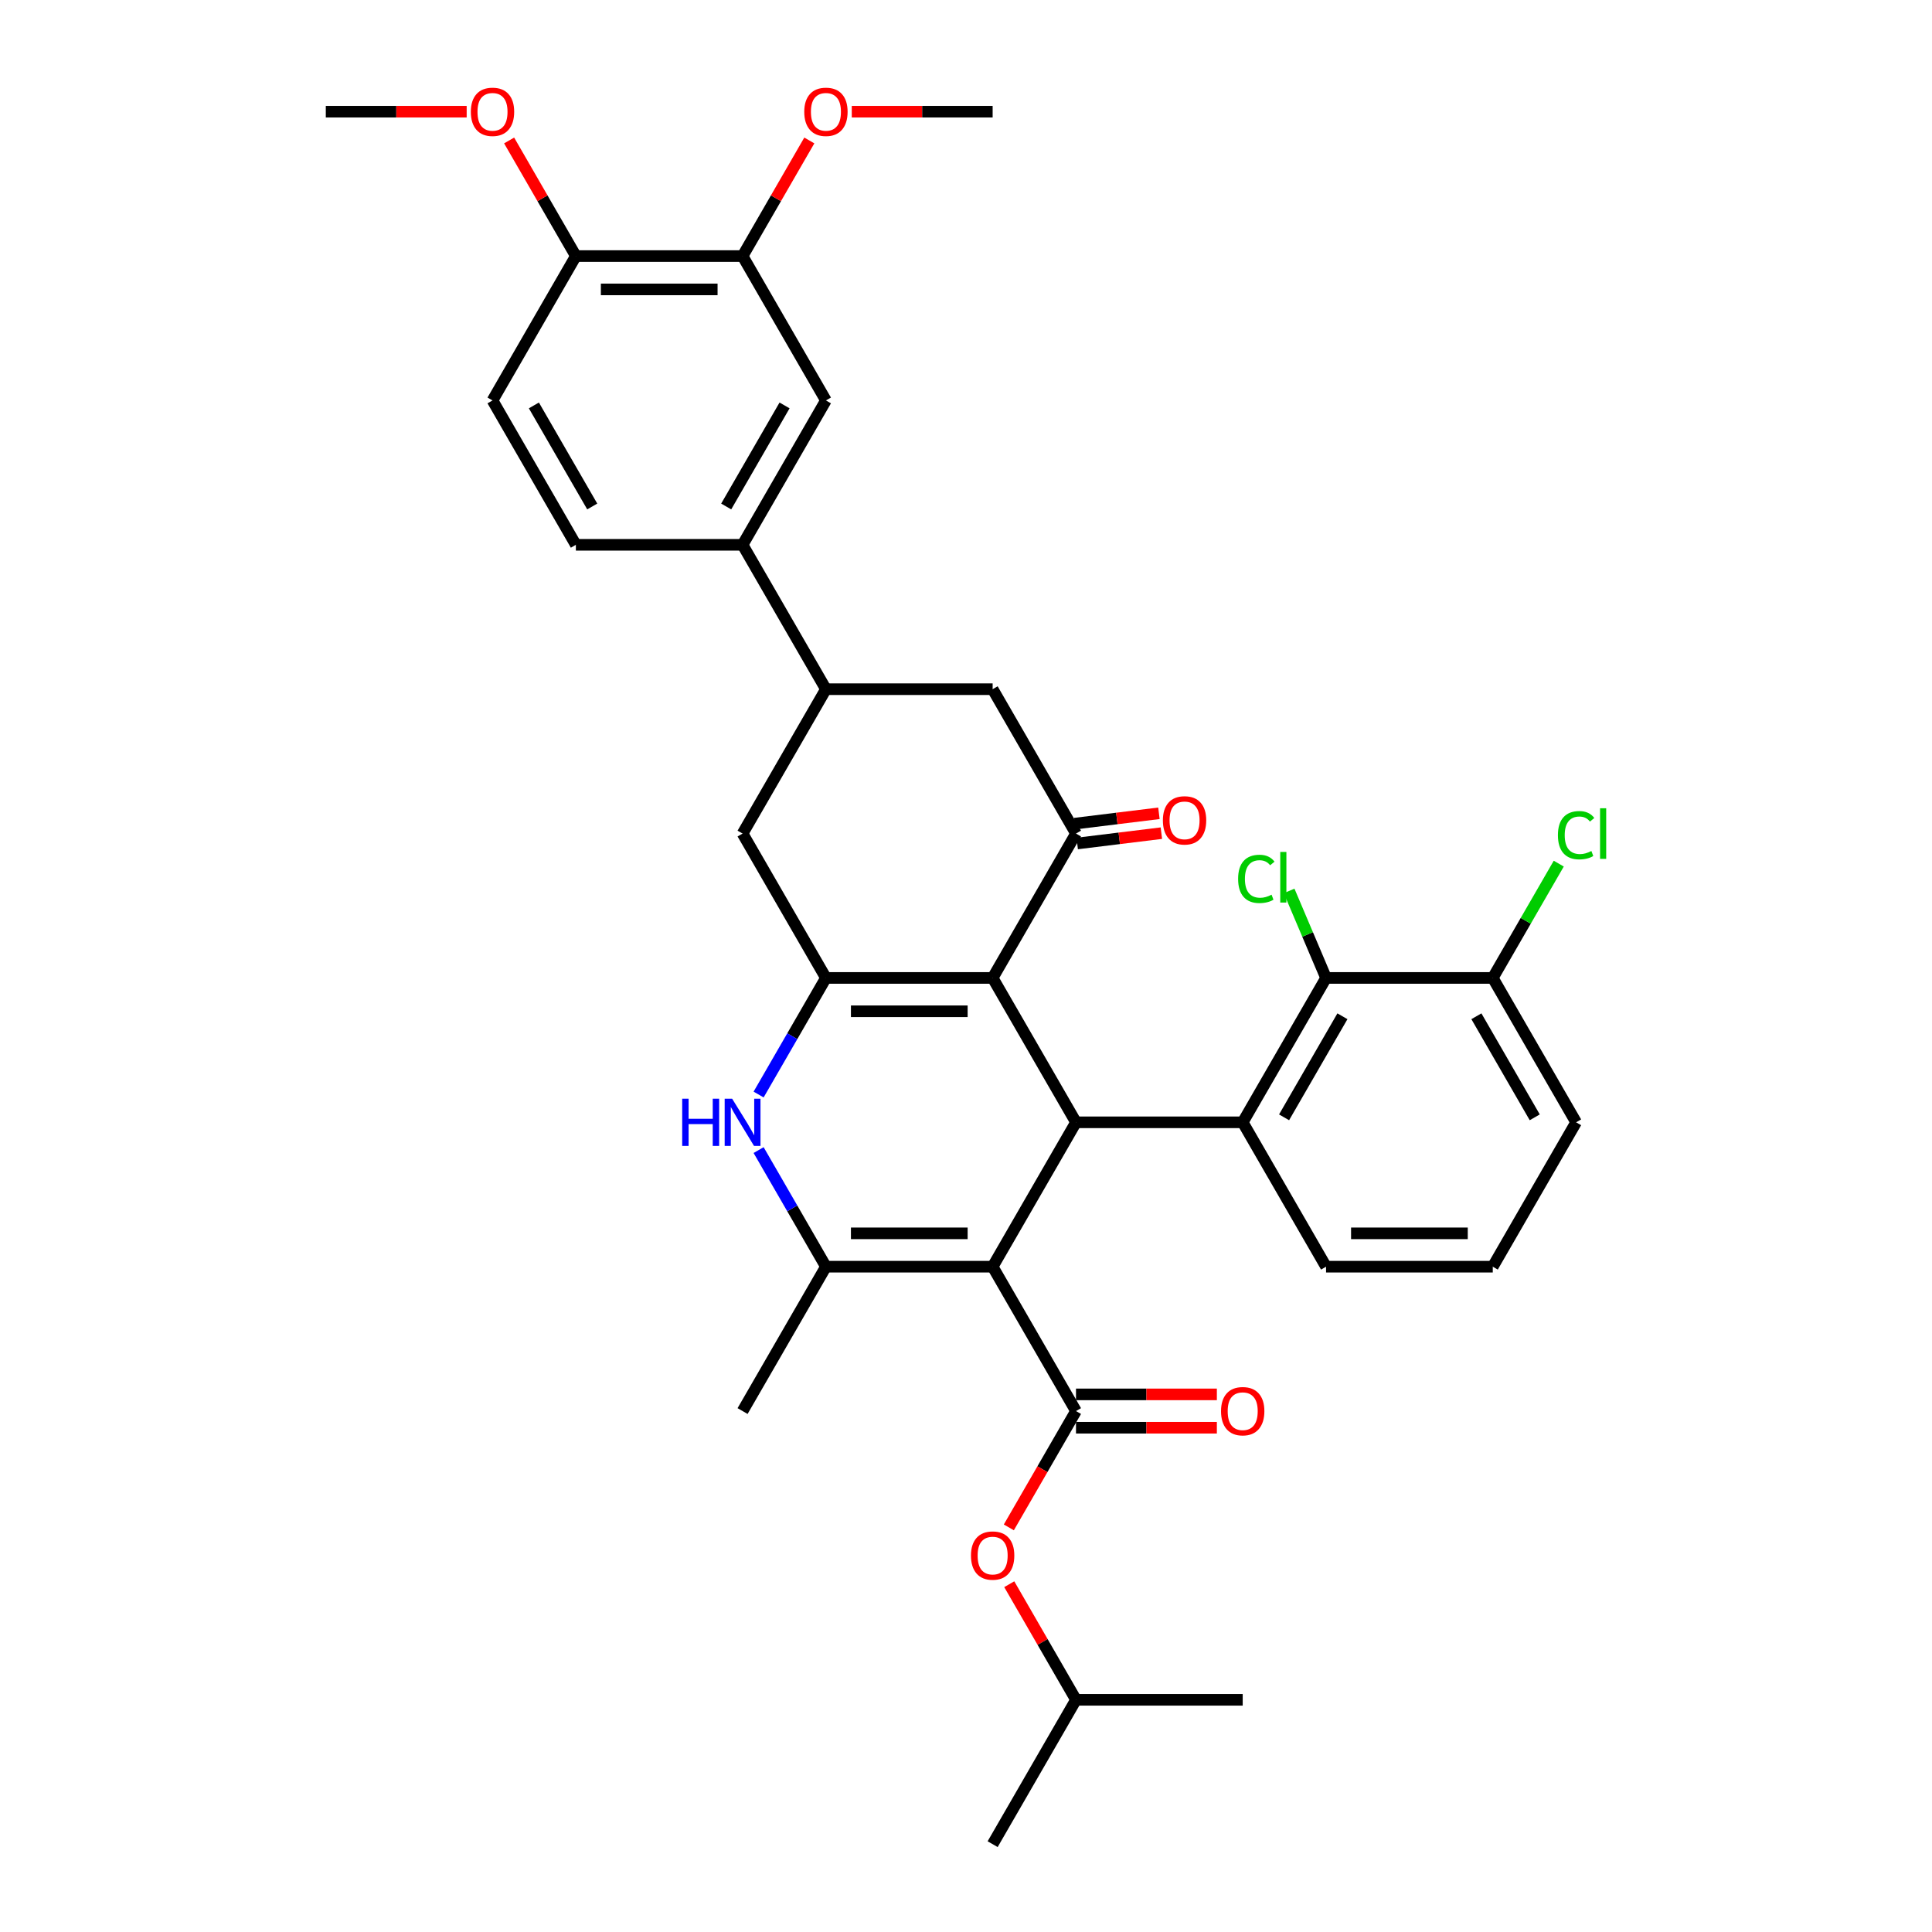 <?xml version='1.0' encoding='iso-8859-1'?>
<svg version='1.1' baseProfile='full'
              xmlns='http://www.w3.org/2000/svg'
                      xmlns:rdkit='http://www.rdkit.org/xml'
                      xmlns:xlink='http://www.w3.org/1999/xlink'
                  xml:space='preserve'
width='1000px' height='1000px' viewBox='0 0 1000 1000'>
<!-- END OF HEADER -->
<rect style='opacity:1.0;fill:#FFFFFF;stroke:none' width='1000' height='1000' x='0' y='0'> </rect>
<path class='bond-1' d='M 513.789,655.634 L 556.933,580.906' style='fill:none;fill-rule:evenodd;stroke:#000000;stroke-width:6px;stroke-linecap:butt;stroke-linejoin:miter;stroke-opacity:1' />
<path class='bond-3' d='M 513.789,655.634 L 427.501,655.634' style='fill:none;fill-rule:evenodd;stroke:#000000;stroke-width:6px;stroke-linecap:butt;stroke-linejoin:miter;stroke-opacity:1' />
<path class='bond-3' d='M 500.846,638.376 L 440.444,638.376' style='fill:none;fill-rule:evenodd;stroke:#000000;stroke-width:6px;stroke-linecap:butt;stroke-linejoin:miter;stroke-opacity:1' />
<path class='bond-4' d='M 513.789,655.634 L 556.933,730.362' style='fill:none;fill-rule:evenodd;stroke:#000000;stroke-width:6px;stroke-linecap:butt;stroke-linejoin:miter;stroke-opacity:1' />
<path class='bond-0' d='M 513.789,506.178 L 556.933,580.906' style='fill:none;fill-rule:evenodd;stroke:#000000;stroke-width:6px;stroke-linecap:butt;stroke-linejoin:miter;stroke-opacity:1' />
<path class='bond-6' d='M 513.789,506.178 L 556.933,431.45' style='fill:none;fill-rule:evenodd;stroke:#000000;stroke-width:6px;stroke-linecap:butt;stroke-linejoin:miter;stroke-opacity:1' />
<path class='bond-35' d='M 513.789,506.178 L 427.501,506.178' style='fill:none;fill-rule:evenodd;stroke:#000000;stroke-width:6px;stroke-linecap:butt;stroke-linejoin:miter;stroke-opacity:1' />
<path class='bond-35' d='M 500.846,523.436 L 440.444,523.436' style='fill:none;fill-rule:evenodd;stroke:#000000;stroke-width:6px;stroke-linecap:butt;stroke-linejoin:miter;stroke-opacity:1' />
<path class='bond-7' d='M 556.933,580.906 L 643.221,580.906' style='fill:none;fill-rule:evenodd;stroke:#000000;stroke-width:6px;stroke-linecap:butt;stroke-linejoin:miter;stroke-opacity:1' />
<path class='bond-2' d='M 427.501,506.178 L 410.078,536.354' style='fill:none;fill-rule:evenodd;stroke:#000000;stroke-width:6px;stroke-linecap:butt;stroke-linejoin:miter;stroke-opacity:1' />
<path class='bond-2' d='M 410.078,536.354 L 392.656,566.53' style='fill:none;fill-rule:evenodd;stroke:#0000FF;stroke-width:6px;stroke-linecap:butt;stroke-linejoin:miter;stroke-opacity:1' />
<path class='bond-10' d='M 427.501,506.178 L 384.356,431.45' style='fill:none;fill-rule:evenodd;stroke:#000000;stroke-width:6px;stroke-linecap:butt;stroke-linejoin:miter;stroke-opacity:1' />
<path class='bond-5' d='M 427.501,655.634 L 410.078,625.458' style='fill:none;fill-rule:evenodd;stroke:#000000;stroke-width:6px;stroke-linecap:butt;stroke-linejoin:miter;stroke-opacity:1' />
<path class='bond-5' d='M 410.078,625.458 L 392.656,595.282' style='fill:none;fill-rule:evenodd;stroke:#0000FF;stroke-width:6px;stroke-linecap:butt;stroke-linejoin:miter;stroke-opacity:1' />
<path class='bond-24' d='M 427.501,655.634 L 384.356,730.362' style='fill:none;fill-rule:evenodd;stroke:#000000;stroke-width:6px;stroke-linecap:butt;stroke-linejoin:miter;stroke-opacity:1' />
<path class='bond-13' d='M 556.933,730.362 L 539.551,760.469' style='fill:none;fill-rule:evenodd;stroke:#000000;stroke-width:6px;stroke-linecap:butt;stroke-linejoin:miter;stroke-opacity:1' />
<path class='bond-13' d='M 539.551,760.469 L 522.168,790.576' style='fill:none;fill-rule:evenodd;stroke:#FF0000;stroke-width:6px;stroke-linecap:butt;stroke-linejoin:miter;stroke-opacity:1' />
<path class='bond-16' d='M 556.933,738.991 L 593.39,738.991' style='fill:none;fill-rule:evenodd;stroke:#000000;stroke-width:6px;stroke-linecap:butt;stroke-linejoin:miter;stroke-opacity:1' />
<path class='bond-16' d='M 593.39,738.991 L 629.847,738.991' style='fill:none;fill-rule:evenodd;stroke:#FF0000;stroke-width:6px;stroke-linecap:butt;stroke-linejoin:miter;stroke-opacity:1' />
<path class='bond-16' d='M 556.933,721.733 L 593.39,721.733' style='fill:none;fill-rule:evenodd;stroke:#000000;stroke-width:6px;stroke-linecap:butt;stroke-linejoin:miter;stroke-opacity:1' />
<path class='bond-16' d='M 593.39,721.733 L 629.847,721.733' style='fill:none;fill-rule:evenodd;stroke:#FF0000;stroke-width:6px;stroke-linecap:butt;stroke-linejoin:miter;stroke-opacity:1' />
<path class='bond-11' d='M 556.933,431.45 L 513.789,356.723' style='fill:none;fill-rule:evenodd;stroke:#000000;stroke-width:6px;stroke-linecap:butt;stroke-linejoin:miter;stroke-opacity:1' />
<path class='bond-17' d='M 557.564,436.589 L 579.343,433.914' style='fill:none;fill-rule:evenodd;stroke:#000000;stroke-width:6px;stroke-linecap:butt;stroke-linejoin:miter;stroke-opacity:1' />
<path class='bond-17' d='M 579.343,433.914 L 601.123,431.24' style='fill:none;fill-rule:evenodd;stroke:#FF0000;stroke-width:6px;stroke-linecap:butt;stroke-linejoin:miter;stroke-opacity:1' />
<path class='bond-17' d='M 556.302,426.312 L 578.081,423.637' style='fill:none;fill-rule:evenodd;stroke:#000000;stroke-width:6px;stroke-linecap:butt;stroke-linejoin:miter;stroke-opacity:1' />
<path class='bond-17' d='M 578.081,423.637 L 599.861,420.962' style='fill:none;fill-rule:evenodd;stroke:#FF0000;stroke-width:6px;stroke-linecap:butt;stroke-linejoin:miter;stroke-opacity:1' />
<path class='bond-8' d='M 643.221,580.906 L 686.365,506.178' style='fill:none;fill-rule:evenodd;stroke:#000000;stroke-width:6px;stroke-linecap:butt;stroke-linejoin:miter;stroke-opacity:1' />
<path class='bond-8' d='M 664.639,578.326 L 694.839,526.016' style='fill:none;fill-rule:evenodd;stroke:#000000;stroke-width:6px;stroke-linecap:butt;stroke-linejoin:miter;stroke-opacity:1' />
<path class='bond-23' d='M 643.221,580.906 L 686.365,655.634' style='fill:none;fill-rule:evenodd;stroke:#000000;stroke-width:6px;stroke-linecap:butt;stroke-linejoin:miter;stroke-opacity:1' />
<path class='bond-18' d='M 686.365,506.178 L 772.654,506.178' style='fill:none;fill-rule:evenodd;stroke:#000000;stroke-width:6px;stroke-linecap:butt;stroke-linejoin:miter;stroke-opacity:1' />
<path class='bond-22' d='M 686.365,506.178 L 676.807,483.659' style='fill:none;fill-rule:evenodd;stroke:#000000;stroke-width:6px;stroke-linecap:butt;stroke-linejoin:miter;stroke-opacity:1' />
<path class='bond-22' d='M 676.807,483.659 L 667.249,461.14' style='fill:none;fill-rule:evenodd;stroke:#00CC00;stroke-width:6px;stroke-linecap:butt;stroke-linejoin:miter;stroke-opacity:1' />
<path class='bond-9' d='M 427.501,356.723 L 384.356,431.45' style='fill:none;fill-rule:evenodd;stroke:#000000;stroke-width:6px;stroke-linecap:butt;stroke-linejoin:miter;stroke-opacity:1' />
<path class='bond-12' d='M 427.501,356.723 L 384.356,281.995' style='fill:none;fill-rule:evenodd;stroke:#000000;stroke-width:6px;stroke-linecap:butt;stroke-linejoin:miter;stroke-opacity:1' />
<path class='bond-36' d='M 427.501,356.723 L 513.789,356.723' style='fill:none;fill-rule:evenodd;stroke:#000000;stroke-width:6px;stroke-linecap:butt;stroke-linejoin:miter;stroke-opacity:1' />
<path class='bond-14' d='M 384.356,281.995 L 427.501,207.267' style='fill:none;fill-rule:evenodd;stroke:#000000;stroke-width:6px;stroke-linecap:butt;stroke-linejoin:miter;stroke-opacity:1' />
<path class='bond-14' d='M 375.882,262.157 L 406.083,209.847' style='fill:none;fill-rule:evenodd;stroke:#000000;stroke-width:6px;stroke-linecap:butt;stroke-linejoin:miter;stroke-opacity:1' />
<path class='bond-20' d='M 384.356,281.995 L 298.068,281.995' style='fill:none;fill-rule:evenodd;stroke:#000000;stroke-width:6px;stroke-linecap:butt;stroke-linejoin:miter;stroke-opacity:1' />
<path class='bond-28' d='M 522.388,819.983 L 539.66,849.9' style='fill:none;fill-rule:evenodd;stroke:#FF0000;stroke-width:6px;stroke-linecap:butt;stroke-linejoin:miter;stroke-opacity:1' />
<path class='bond-28' d='M 539.66,849.9 L 556.933,879.818' style='fill:none;fill-rule:evenodd;stroke:#000000;stroke-width:6px;stroke-linecap:butt;stroke-linejoin:miter;stroke-opacity:1' />
<path class='bond-15' d='M 427.501,207.267 L 384.356,132.539' style='fill:none;fill-rule:evenodd;stroke:#000000;stroke-width:6px;stroke-linecap:butt;stroke-linejoin:miter;stroke-opacity:1' />
<path class='bond-26' d='M 384.356,132.539 L 401.629,102.622' style='fill:none;fill-rule:evenodd;stroke:#000000;stroke-width:6px;stroke-linecap:butt;stroke-linejoin:miter;stroke-opacity:1' />
<path class='bond-26' d='M 401.629,102.622 L 418.902,72.704' style='fill:none;fill-rule:evenodd;stroke:#FF0000;stroke-width:6px;stroke-linecap:butt;stroke-linejoin:miter;stroke-opacity:1' />
<path class='bond-38' d='M 384.356,132.539 L 298.068,132.539' style='fill:none;fill-rule:evenodd;stroke:#000000;stroke-width:6px;stroke-linecap:butt;stroke-linejoin:miter;stroke-opacity:1' />
<path class='bond-38' d='M 371.413,149.797 L 311.011,149.797' style='fill:none;fill-rule:evenodd;stroke:#000000;stroke-width:6px;stroke-linecap:butt;stroke-linejoin:miter;stroke-opacity:1' />
<path class='bond-25' d='M 772.654,506.178 L 789.732,476.598' style='fill:none;fill-rule:evenodd;stroke:#000000;stroke-width:6px;stroke-linecap:butt;stroke-linejoin:miter;stroke-opacity:1' />
<path class='bond-25' d='M 789.732,476.598 L 806.811,447.017' style='fill:none;fill-rule:evenodd;stroke:#00CC00;stroke-width:6px;stroke-linecap:butt;stroke-linejoin:miter;stroke-opacity:1' />
<path class='bond-37' d='M 772.654,506.178 L 815.798,580.906' style='fill:none;fill-rule:evenodd;stroke:#000000;stroke-width:6px;stroke-linecap:butt;stroke-linejoin:miter;stroke-opacity:1' />
<path class='bond-37' d='M 764.18,526.016 L 794.381,578.326' style='fill:none;fill-rule:evenodd;stroke:#000000;stroke-width:6px;stroke-linecap:butt;stroke-linejoin:miter;stroke-opacity:1' />
<path class='bond-19' d='M 298.068,132.539 L 254.924,207.267' style='fill:none;fill-rule:evenodd;stroke:#000000;stroke-width:6px;stroke-linecap:butt;stroke-linejoin:miter;stroke-opacity:1' />
<path class='bond-27' d='M 298.068,132.539 L 280.795,102.622' style='fill:none;fill-rule:evenodd;stroke:#000000;stroke-width:6px;stroke-linecap:butt;stroke-linejoin:miter;stroke-opacity:1' />
<path class='bond-27' d='M 280.795,102.622 L 263.523,72.704' style='fill:none;fill-rule:evenodd;stroke:#FF0000;stroke-width:6px;stroke-linecap:butt;stroke-linejoin:miter;stroke-opacity:1' />
<path class='bond-21' d='M 298.068,281.995 L 254.924,207.267' style='fill:none;fill-rule:evenodd;stroke:#000000;stroke-width:6px;stroke-linecap:butt;stroke-linejoin:miter;stroke-opacity:1' />
<path class='bond-21' d='M 306.542,262.157 L 276.341,209.847' style='fill:none;fill-rule:evenodd;stroke:#000000;stroke-width:6px;stroke-linecap:butt;stroke-linejoin:miter;stroke-opacity:1' />
<path class='bond-29' d='M 686.365,655.634 L 772.654,655.634' style='fill:none;fill-rule:evenodd;stroke:#000000;stroke-width:6px;stroke-linecap:butt;stroke-linejoin:miter;stroke-opacity:1' />
<path class='bond-29' d='M 699.309,638.376 L 759.711,638.376' style='fill:none;fill-rule:evenodd;stroke:#000000;stroke-width:6px;stroke-linecap:butt;stroke-linejoin:miter;stroke-opacity:1' />
<path class='bond-31' d='M 440.875,57.811 L 477.332,57.811' style='fill:none;fill-rule:evenodd;stroke:#FF0000;stroke-width:6px;stroke-linecap:butt;stroke-linejoin:miter;stroke-opacity:1' />
<path class='bond-31' d='M 477.332,57.811 L 513.789,57.811' style='fill:none;fill-rule:evenodd;stroke:#000000;stroke-width:6px;stroke-linecap:butt;stroke-linejoin:miter;stroke-opacity:1' />
<path class='bond-32' d='M 241.549,57.811 L 205.092,57.811' style='fill:none;fill-rule:evenodd;stroke:#FF0000;stroke-width:6px;stroke-linecap:butt;stroke-linejoin:miter;stroke-opacity:1' />
<path class='bond-32' d='M 205.092,57.811 L 168.636,57.811' style='fill:none;fill-rule:evenodd;stroke:#000000;stroke-width:6px;stroke-linecap:butt;stroke-linejoin:miter;stroke-opacity:1' />
<path class='bond-33' d='M 556.933,879.818 L 513.789,954.545' style='fill:none;fill-rule:evenodd;stroke:#000000;stroke-width:6px;stroke-linecap:butt;stroke-linejoin:miter;stroke-opacity:1' />
<path class='bond-34' d='M 556.933,879.818 L 643.221,879.818' style='fill:none;fill-rule:evenodd;stroke:#000000;stroke-width:6px;stroke-linecap:butt;stroke-linejoin:miter;stroke-opacity:1' />
<path class='bond-30' d='M 772.654,655.634 L 815.798,580.906' style='fill:none;fill-rule:evenodd;stroke:#000000;stroke-width:6px;stroke-linecap:butt;stroke-linejoin:miter;stroke-opacity:1' />
<path  class='atom-6' d='M 353.103 568.688
L 356.416 568.688
L 356.416 579.077
L 368.911 579.077
L 368.911 568.688
L 372.224 568.688
L 372.224 593.125
L 368.911 593.125
L 368.911 581.838
L 356.416 581.838
L 356.416 593.125
L 353.103 593.125
L 353.103 568.688
' fill='#0000FF'/>
<path  class='atom-6' d='M 378.955 568.688
L 386.962 581.631
Q 387.756 582.908, 389.033 585.221
Q 390.31 587.533, 390.379 587.671
L 390.379 568.688
L 393.624 568.688
L 393.624 593.125
L 390.276 593.125
L 381.681 578.973
Q 380.681 577.317, 379.611 575.418
Q 378.575 573.52, 378.264 572.933
L 378.264 593.125
L 375.089 593.125
L 375.089 568.688
L 378.955 568.688
' fill='#0000FF'/>
<path  class='atom-14' d='M 502.571 805.159
Q 502.571 799.291, 505.471 796.012
Q 508.37 792.733, 513.789 792.733
Q 519.208 792.733, 522.107 796.012
Q 525.006 799.291, 525.006 805.159
Q 525.006 811.095, 522.073 814.478
Q 519.139 817.826, 513.789 817.826
Q 508.404 817.826, 505.471 814.478
Q 502.571 811.13, 502.571 805.159
M 513.789 815.065
Q 517.517 815.065, 519.518 812.58
Q 521.555 810.06, 521.555 805.159
Q 521.555 800.361, 519.518 797.945
Q 517.517 795.494, 513.789 795.494
Q 510.061 795.494, 508.025 797.911
Q 506.023 800.327, 506.023 805.159
Q 506.023 810.094, 508.025 812.58
Q 510.061 815.065, 513.789 815.065
' fill='#FF0000'/>
<path  class='atom-17' d='M 632.004 730.431
Q 632.004 724.563, 634.903 721.284
Q 637.802 718.005, 643.221 718.005
Q 648.64 718.005, 651.54 721.284
Q 654.439 724.563, 654.439 730.431
Q 654.439 736.368, 651.505 739.75
Q 648.571 743.098, 643.221 743.098
Q 637.837 743.098, 634.903 739.75
Q 632.004 736.402, 632.004 730.431
M 643.221 740.337
Q 646.949 740.337, 648.951 737.852
Q 650.987 735.332, 650.987 730.431
Q 650.987 725.633, 648.951 723.217
Q 646.949 720.767, 643.221 720.767
Q 639.494 720.767, 637.457 723.183
Q 635.455 725.599, 635.455 730.431
Q 635.455 735.367, 637.457 737.852
Q 639.494 740.337, 643.221 740.337
' fill='#FF0000'/>
<path  class='atom-18' d='M 601.907 424.618
Q 601.907 418.751, 604.806 415.472
Q 607.706 412.193, 613.125 412.193
Q 618.544 412.193, 621.443 415.472
Q 624.342 418.751, 624.342 424.618
Q 624.342 430.555, 621.408 433.938
Q 618.474 437.286, 613.125 437.286
Q 607.74 437.286, 604.806 433.938
Q 601.907 430.59, 601.907 424.618
M 613.125 434.524
Q 616.852 434.524, 618.854 432.039
Q 620.891 429.52, 620.891 424.618
Q 620.891 419.821, 618.854 417.405
Q 616.852 414.954, 613.125 414.954
Q 609.397 414.954, 607.361 417.37
Q 605.359 419.786, 605.359 424.618
Q 605.359 429.554, 607.361 432.039
Q 609.397 434.524, 613.125 434.524
' fill='#FF0000'/>
<path  class='atom-23' d='M 640.845 454.91
Q 640.845 448.835, 643.675 445.66
Q 646.54 442.45, 651.959 442.45
Q 656.998 442.45, 659.69 446.005
L 657.412 447.869
Q 655.445 445.28, 651.959 445.28
Q 648.266 445.28, 646.298 447.765
Q 644.365 450.216, 644.365 454.91
Q 644.365 459.742, 646.367 462.227
Q 648.404 464.712, 652.338 464.712
Q 655.031 464.712, 658.171 463.09
L 659.138 465.679
Q 657.861 466.507, 655.928 466.99
Q 653.995 467.474, 651.855 467.474
Q 646.54 467.474, 643.675 464.229
Q 640.845 460.985, 640.845 454.91
' fill='#00CC00'/>
<path  class='atom-23' d='M 662.658 440.966
L 665.834 440.966
L 665.834 467.163
L 662.658 467.163
L 662.658 440.966
' fill='#00CC00'/>
<path  class='atom-26' d='M 806.375 432.296
Q 806.375 426.221, 809.206 423.046
Q 812.07 419.836, 817.489 419.836
Q 822.528 419.836, 825.221 423.391
L 822.943 425.255
Q 820.975 422.666, 817.489 422.666
Q 813.796 422.666, 811.829 425.151
Q 809.896 427.602, 809.896 432.296
Q 809.896 437.128, 811.898 439.613
Q 813.934 442.098, 817.869 442.098
Q 820.561 442.098, 823.702 440.476
L 824.668 443.065
Q 823.391 443.893, 821.458 444.376
Q 819.526 444.86, 817.386 444.86
Q 812.07 444.86, 809.206 441.615
Q 806.375 438.371, 806.375 432.296
' fill='#00CC00'/>
<path  class='atom-26' d='M 828.189 418.352
L 831.364 418.352
L 831.364 444.549
L 828.189 444.549
L 828.189 418.352
' fill='#00CC00'/>
<path  class='atom-27' d='M 416.283 57.88
Q 416.283 52.013, 419.182 48.733
Q 422.082 45.455, 427.501 45.455
Q 432.919 45.455, 435.819 48.733
Q 438.718 52.013, 438.718 57.88
Q 438.718 63.817, 435.784 67.199
Q 432.85 70.547, 427.501 70.547
Q 422.116 70.547, 419.182 67.199
Q 416.283 63.851, 416.283 57.88
M 427.501 67.786
Q 431.228 67.786, 433.23 65.301
Q 435.267 62.781, 435.267 57.88
Q 435.267 53.082, 433.23 50.666
Q 431.228 48.216, 427.501 48.216
Q 423.773 48.216, 421.737 50.632
Q 419.735 53.048, 419.735 57.88
Q 419.735 62.816, 421.737 65.301
Q 423.773 67.786, 427.501 67.786
' fill='#FF0000'/>
<path  class='atom-28' d='M 243.706 57.88
Q 243.706 52.013, 246.606 48.733
Q 249.505 45.455, 254.924 45.455
Q 260.343 45.455, 263.242 48.733
Q 266.141 52.013, 266.141 57.88
Q 266.141 63.817, 263.208 67.199
Q 260.274 70.547, 254.924 70.547
Q 249.54 70.547, 246.606 67.199
Q 243.706 63.851, 243.706 57.88
M 254.924 67.786
Q 258.652 67.786, 260.653 65.301
Q 262.69 62.781, 262.69 57.88
Q 262.69 53.082, 260.653 50.666
Q 258.652 48.216, 254.924 48.216
Q 251.196 48.216, 249.16 50.632
Q 247.158 53.048, 247.158 57.88
Q 247.158 62.816, 249.16 65.301
Q 251.196 67.786, 254.924 67.786
' fill='#FF0000'/>
</svg>
